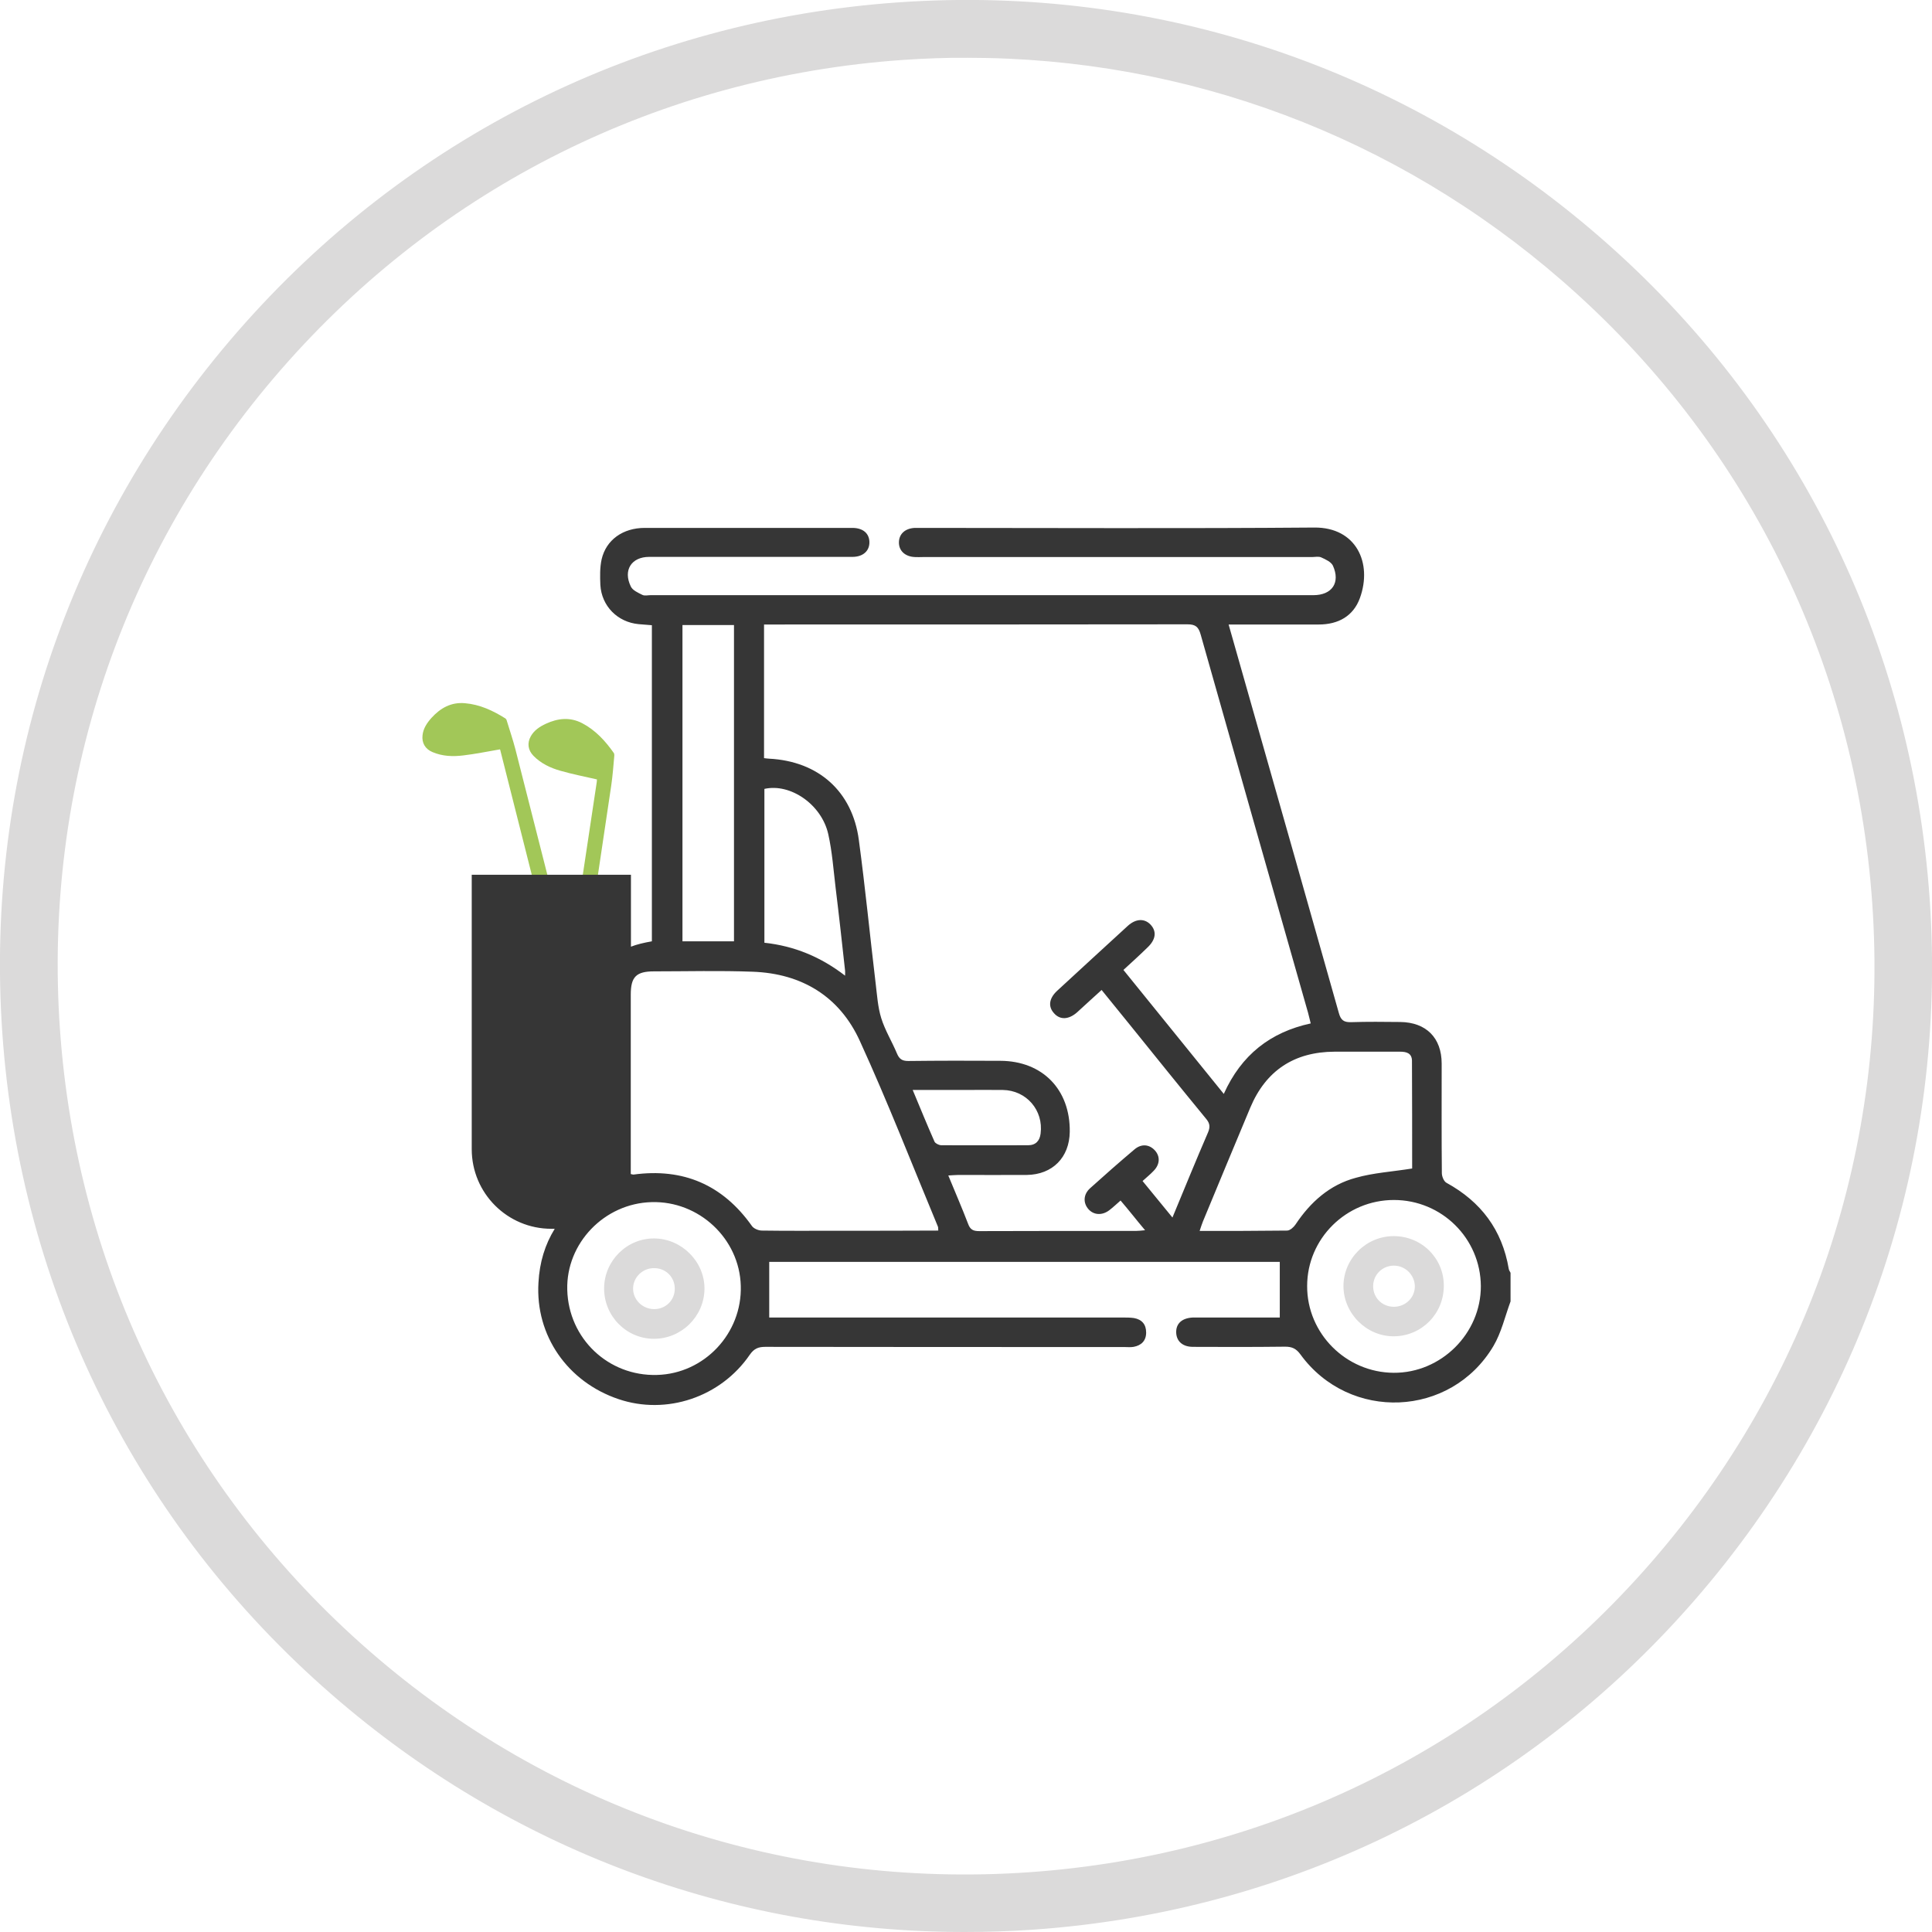 <svg width="1080" height="1080" viewBox="0 0 1080 1080" fill="none" xmlns="http://www.w3.org/2000/svg">
<g clip-path="url(#clip0_6529_51932)">
<path d="M1078.7 502.498C1068.7 358.598 1003.3 227.198 894.4 132.598C785.5 37.998 646.5 -8.702 502.5 1.298C358.5 11.298 227.3 76.798 132.6 185.598C37.9 294.398 -8.7 433.598 1.3 577.498C11.3 721.398 76.7 852.798 185.6 947.398C284.7 1033.6 409.1 1080 539.2 1080C551.9 1080 564.6 1079.6 577.5 1078.7C721.4 1068.7 852.8 1003.2 947.4 894.398C1042 785.598 1088.7 646.398 1078.7 502.498ZM923.1 873.298C834.1 975.598 710.5 1037.2 575.2 1046.6C439.9 1056 309 1012.2 206.7 923.098C104.4 833.998 42.9 710.498 33.5 575.198C24.1 439.898 67.9 308.998 157 206.698C246.1 104.398 369.5 42.898 504.8 33.498C516.8 32.698 528.8 32.198 540.8 32.298C663.2 32.298 780.1 75.898 873.3 156.998C975.6 245.998 1037.2 369.598 1046.6 504.898C1056 640.198 1012.1 770.998 923.1 873.298Z" fill="#DBDADA"/>
<path d="M329.501 602.499C329.601 602.399 329.801 602.299 330.001 602.299C334.301 601.599 336.201 598.699 335.001 594.499C332.601 585.499 330.101 576.499 327.601 567.499C326.501 563.499 325.5 559.499 324.3 555.599C323.9 554.399 323.001 553.299 322.401 552.099C322.001 551.399 321.601 550.699 321.401 549.899C310.301 506.199 299.301 462.499 288.101 418.799C286.701 413.399 284.9 408.199 283.3 402.899C283.2 402.399 282.901 401.899 282.501 401.599C275.501 397.199 268.201 393.799 259.901 393.099C252.201 392.399 246.201 395.799 241.201 401.299C238.701 404.099 236.601 407.199 236.201 410.999C235.701 415.299 237.701 418.699 241.701 420.399C247.301 422.799 253.101 422.999 258.901 422.299C265.701 421.499 272.501 420.099 279.501 418.899C279.601 419.099 279.801 419.699 279.901 420.299C291.001 464.199 302.101 508.199 313.201 552.099C313.501 553.199 313.3 554.399 313.3 555.499C313.3 556.399 313.301 557.399 313.501 558.299C317.101 571.399 320.6 584.499 324.3 597.599C324.7 599.099 326.001 600.299 326.901 601.599C327.701 601.999 328.601 602.199 329.501 602.499Z" fill="#A2C758"/>
<path d="M308.902 624.401C309.102 624.401 309.202 624.301 309.402 624.401C313.602 625.401 316.502 623.501 317.102 619.201C318.302 610.001 319.502 600.701 320.702 591.501C321.202 587.401 321.802 583.301 322.202 579.201C322.302 577.901 321.902 576.601 321.802 575.201C321.702 574.401 321.602 573.601 321.702 572.801C328.402 528.201 335.102 483.601 341.702 439.001C342.502 433.501 342.902 428.001 343.402 422.401C343.402 421.901 343.402 421.301 343.102 420.901C338.402 414.201 332.902 408.201 325.502 404.301C318.602 400.701 311.802 401.501 305.102 404.601C301.702 406.201 298.602 408.201 296.702 411.601C294.602 415.401 295.102 419.301 298.202 422.501C302.402 426.801 307.702 429.301 313.402 430.901C320.002 432.801 326.802 434.101 333.702 435.701C333.702 435.901 333.602 436.501 333.602 437.101C326.902 481.901 320.102 526.701 313.302 571.601C313.102 572.701 312.502 573.701 312.102 574.801C311.802 575.701 311.302 576.501 311.202 577.501C309.402 591.001 307.702 604.401 306.002 617.901C305.802 619.401 306.502 621.101 306.802 622.601C307.402 623.201 308.202 623.801 308.902 624.401Z" fill="#A2C758"/>
<path d="M843.403 709.3C839.703 687.5 827.903 671.8 808.603 661.2C807.103 660.4 806.003 657.6 806.003 655.8C805.803 635.4 805.903 615 805.903 594.6C805.903 580.1 797.203 571.5 782.803 571.3C773.603 571.2 764.403 571.1 755.203 571.4C751.103 571.5 749.503 570.2 748.403 566.2C732.303 509.1 716.103 452.2 699.903 395.2C695.603 380.1 691.303 365 686.803 349.1H737.203C748.003 349.1 756.503 344.5 760.203 334.3C767.303 314.7 758.103 294.7 734.703 294.9C661.503 295.5 588.203 295.1 515.003 295.1H511.303C506.003 295.4 502.603 298.4 502.503 303.1C502.403 307.9 506.003 311.2 511.503 311.4C512.903 311.5 514.303 311.4 515.703 311.4H733.303C735.103 311.4 737.103 310.9 738.603 311.6C741.003 312.7 744.103 314.1 745.103 316.2C749.403 325.7 744.603 332.7 734.203 332.7H363.703C362.103 332.7 360.303 333.2 359.003 332.5C356.603 331.3 353.603 330 352.603 327.8C348.203 318.7 353.003 311.3 362.903 311.3H476.503C482.403 311.3 486.103 308 486.003 303C485.903 298.2 482.503 295.2 476.703 295.1H360.403C348.203 295.1 338.803 301.8 336.303 312.7C335.303 317.3 335.403 322.2 335.603 327C336.303 338.8 345.203 347.8 357.003 348.9C359.403 349.1 361.903 349.3 364.403 349.5V526.2C359.903 527 356.003 527.9 352.703 529.2V489H263.703V642.4C263.703 667 283.603 686.9 308.203 686.9H310.103C304.703 695.6 301.603 705.6 301.003 717C299.203 746.6 317.303 772.5 345.703 782.1C372.503 791.2 402.903 781.1 419.203 757.2C421.603 753.8 424.003 752.9 427.803 752.9C494.703 753 561.503 753 628.403 753C630.203 753 632.003 753.2 633.703 752.9C638.003 752.1 640.703 749.5 640.703 744.9C640.703 740.3 638.303 737.6 633.903 736.8C631.803 736.5 629.703 736.5 627.603 736.5H430.003V705.4H715.403V736.5H666.803C660.703 736.8 657.303 739.9 657.503 745C657.703 749.8 661.103 752.9 666.903 752.9C684.103 753 701.203 753 718.403 752.8C722.303 752.8 724.603 753.9 727.003 757.2C754.403 794.8 811.003 792.5 834.803 752.5C839.303 744.9 841.303 735.9 844.403 727.5V711.5C843.903 710.6 843.503 710 843.403 709.3ZM381.503 349.4H410.303V526.2H381.503V349.4ZM367.303 768.6C340.103 769.4 317.803 748.3 317.103 721C316.403 695 337.803 672.7 364.203 672C390.703 671.2 413.403 692.4 414.103 718.8C414.903 745.4 393.703 767.9 367.303 768.6ZM467.303 688C453.503 688 439.703 688.1 425.903 687.9C424.003 687.9 421.303 686.8 420.303 685.3C404.003 662.3 381.903 652.8 354.103 656.6C353.803 656.6 353.503 656.5 352.603 656.3V556C352.603 546.1 355.603 543 365.603 543C384.003 543 402.403 542.5 420.803 543.2C448.303 544.2 469.403 557.1 480.703 582C496.303 616.1 509.903 651.1 524.303 685.7C524.503 686.2 524.403 686.7 524.503 687.9C505.203 688 486.203 688 467.303 688ZM427.303 527V441C441.803 437.7 459.303 449.7 463.003 466.3C465.203 476.1 465.903 486.2 467.103 496.2C469.003 511.6 470.703 527.1 472.403 542.6C472.503 543.3 472.403 543.9 472.403 545.4C458.803 534.9 444.003 528.8 427.303 527ZM522.403 638.2C518.303 628.9 514.403 619.4 510.203 609.3H538.403C545.803 609.3 553.203 609.2 560.603 609.3C573.803 609.5 583.403 620.7 581.703 633.7C581.203 637.7 579.003 640.2 574.703 640.2C558.503 640.2 542.203 640.3 526.003 640.2C524.803 640.1 522.903 639.2 522.403 638.2ZM645.603 643.1C642.503 639.7 638.103 639.2 634.203 642.5C625.803 649.6 617.603 656.8 609.403 664.2C605.503 667.7 605.403 672.5 608.503 676C611.503 679.3 616.103 679.5 620.003 676.6C622.103 675 624.003 673.2 626.403 671.1C628.803 673.9 631.003 676.6 633.203 679.3C635.303 681.9 637.403 684.5 640.103 687.7C637.903 687.9 636.503 688.1 635.003 688.1C605.803 688.1 576.603 688.1 547.403 688.2C544.203 688.2 542.403 687.5 541.203 684.2C537.803 675.3 534.003 666.6 530.103 657.1C532.503 657 534.103 656.8 535.803 656.8C548.503 656.8 561.303 656.9 574.003 656.8C588.403 656.6 597.803 647 598.003 632.7C598.303 609.1 582.803 593.1 559.203 593C542.003 592.9 524.903 592.9 507.703 593.1C504.303 593.1 502.703 592 501.403 588.9C498.603 582.2 494.703 575.9 492.603 569.1C490.703 563 490.303 556.3 489.503 549.8C486.303 523.1 483.703 496.3 480.103 469.6C476.503 442.3 457.403 425.5 429.903 424.1C429.103 424.1 428.203 423.9 427.103 423.8V349.1H432.903C509.903 349.1 586.803 349.1 663.803 349C668.403 349 670.003 350.5 671.203 354.8C691.103 425.3 711.203 495.7 731.203 566.1C731.703 567.9 732.103 569.8 732.703 572.1C710.103 577 693.903 589.7 684.103 611.5C665.303 588.3 646.803 565.4 628.003 542.2C632.703 537.9 637.103 533.9 641.403 529.7C646.203 525.2 646.703 520.6 643.103 516.8C639.703 513.3 634.903 513.5 630.403 517.6C617.203 529.7 604.003 541.8 590.903 553.9C586.403 558.1 585.803 562.7 589.203 566.4C592.603 570.3 597.503 570 602.203 565.8C606.603 561.8 611.003 557.7 615.803 553.4C621.303 560.2 626.503 566.6 631.703 573C645.803 590.5 659.903 608 674.203 625.4C676.303 627.9 676.603 629.9 675.303 633C668.603 648.5 662.203 664.2 655.403 680.6C649.603 673.5 644.303 667 638.703 660.2C640.903 658.2 643.003 656.5 644.803 654.6C648.503 650.9 648.603 646.4 645.603 643.1ZM724.203 684.5C723.203 686 721.203 687.8 719.603 687.9C703.503 688.1 687.503 688.1 670.603 688.1C671.303 686 671.803 684.4 672.403 682.9C681.203 661.7 690.003 640.4 698.903 619.2C707.603 598.5 723.403 588 746.003 587.9H782.603C786.203 587.9 789.203 588.7 789.303 592.9C789.403 613.4 789.403 633.9 789.403 653.2C778.203 655 767.703 655.6 757.903 658.4C743.303 662.3 732.503 672 724.203 684.5ZM779.003 767.4C752.403 767.2 730.603 745.4 730.703 718.9C730.703 692.4 752.503 670.8 779.203 670.8C805.903 670.8 827.603 692.2 827.803 718.9C827.903 745.4 805.603 767.6 779.003 767.4Z" fill="#363636"/>
<path d="M365.904 692.299C350.504 692.099 337.804 704.699 337.704 720.099C337.604 735.599 350.004 748.299 365.404 748.399C380.804 748.499 393.604 735.999 393.804 720.599C394.004 705.399 381.204 692.499 365.904 692.299ZM365.504 731.799C359.204 731.699 354.004 726.699 353.904 720.499C353.804 714.099 359.204 708.799 365.704 708.899C372.104 708.899 377.104 713.799 377.204 720.199C377.304 726.799 372.104 731.899 365.504 731.799Z" fill="#DBDADA"/>
<path d="M779.1 691C763.6 691 751 703.7 751 719C751.1 734.3 763.9 747.1 779.2 747C794.7 746.9 807.1 734.4 807.1 718.8C807.2 703.4 794.7 691 779.1 691ZM779.2 730.5C772.6 730.5 767.5 725.4 767.6 718.8C767.7 712.5 772.8 707.5 779.2 707.5C785.6 707.5 790.7 712.7 790.9 718.8C791.1 725.2 785.8 730.5 779.2 730.5Z" fill="#DBDADA"/>
</g>
<defs>
<clipPath id="clip0_6529_51932">
<rect width="1080" height="1080" fill="white"/>
</clipPath>
</defs>
</svg>
